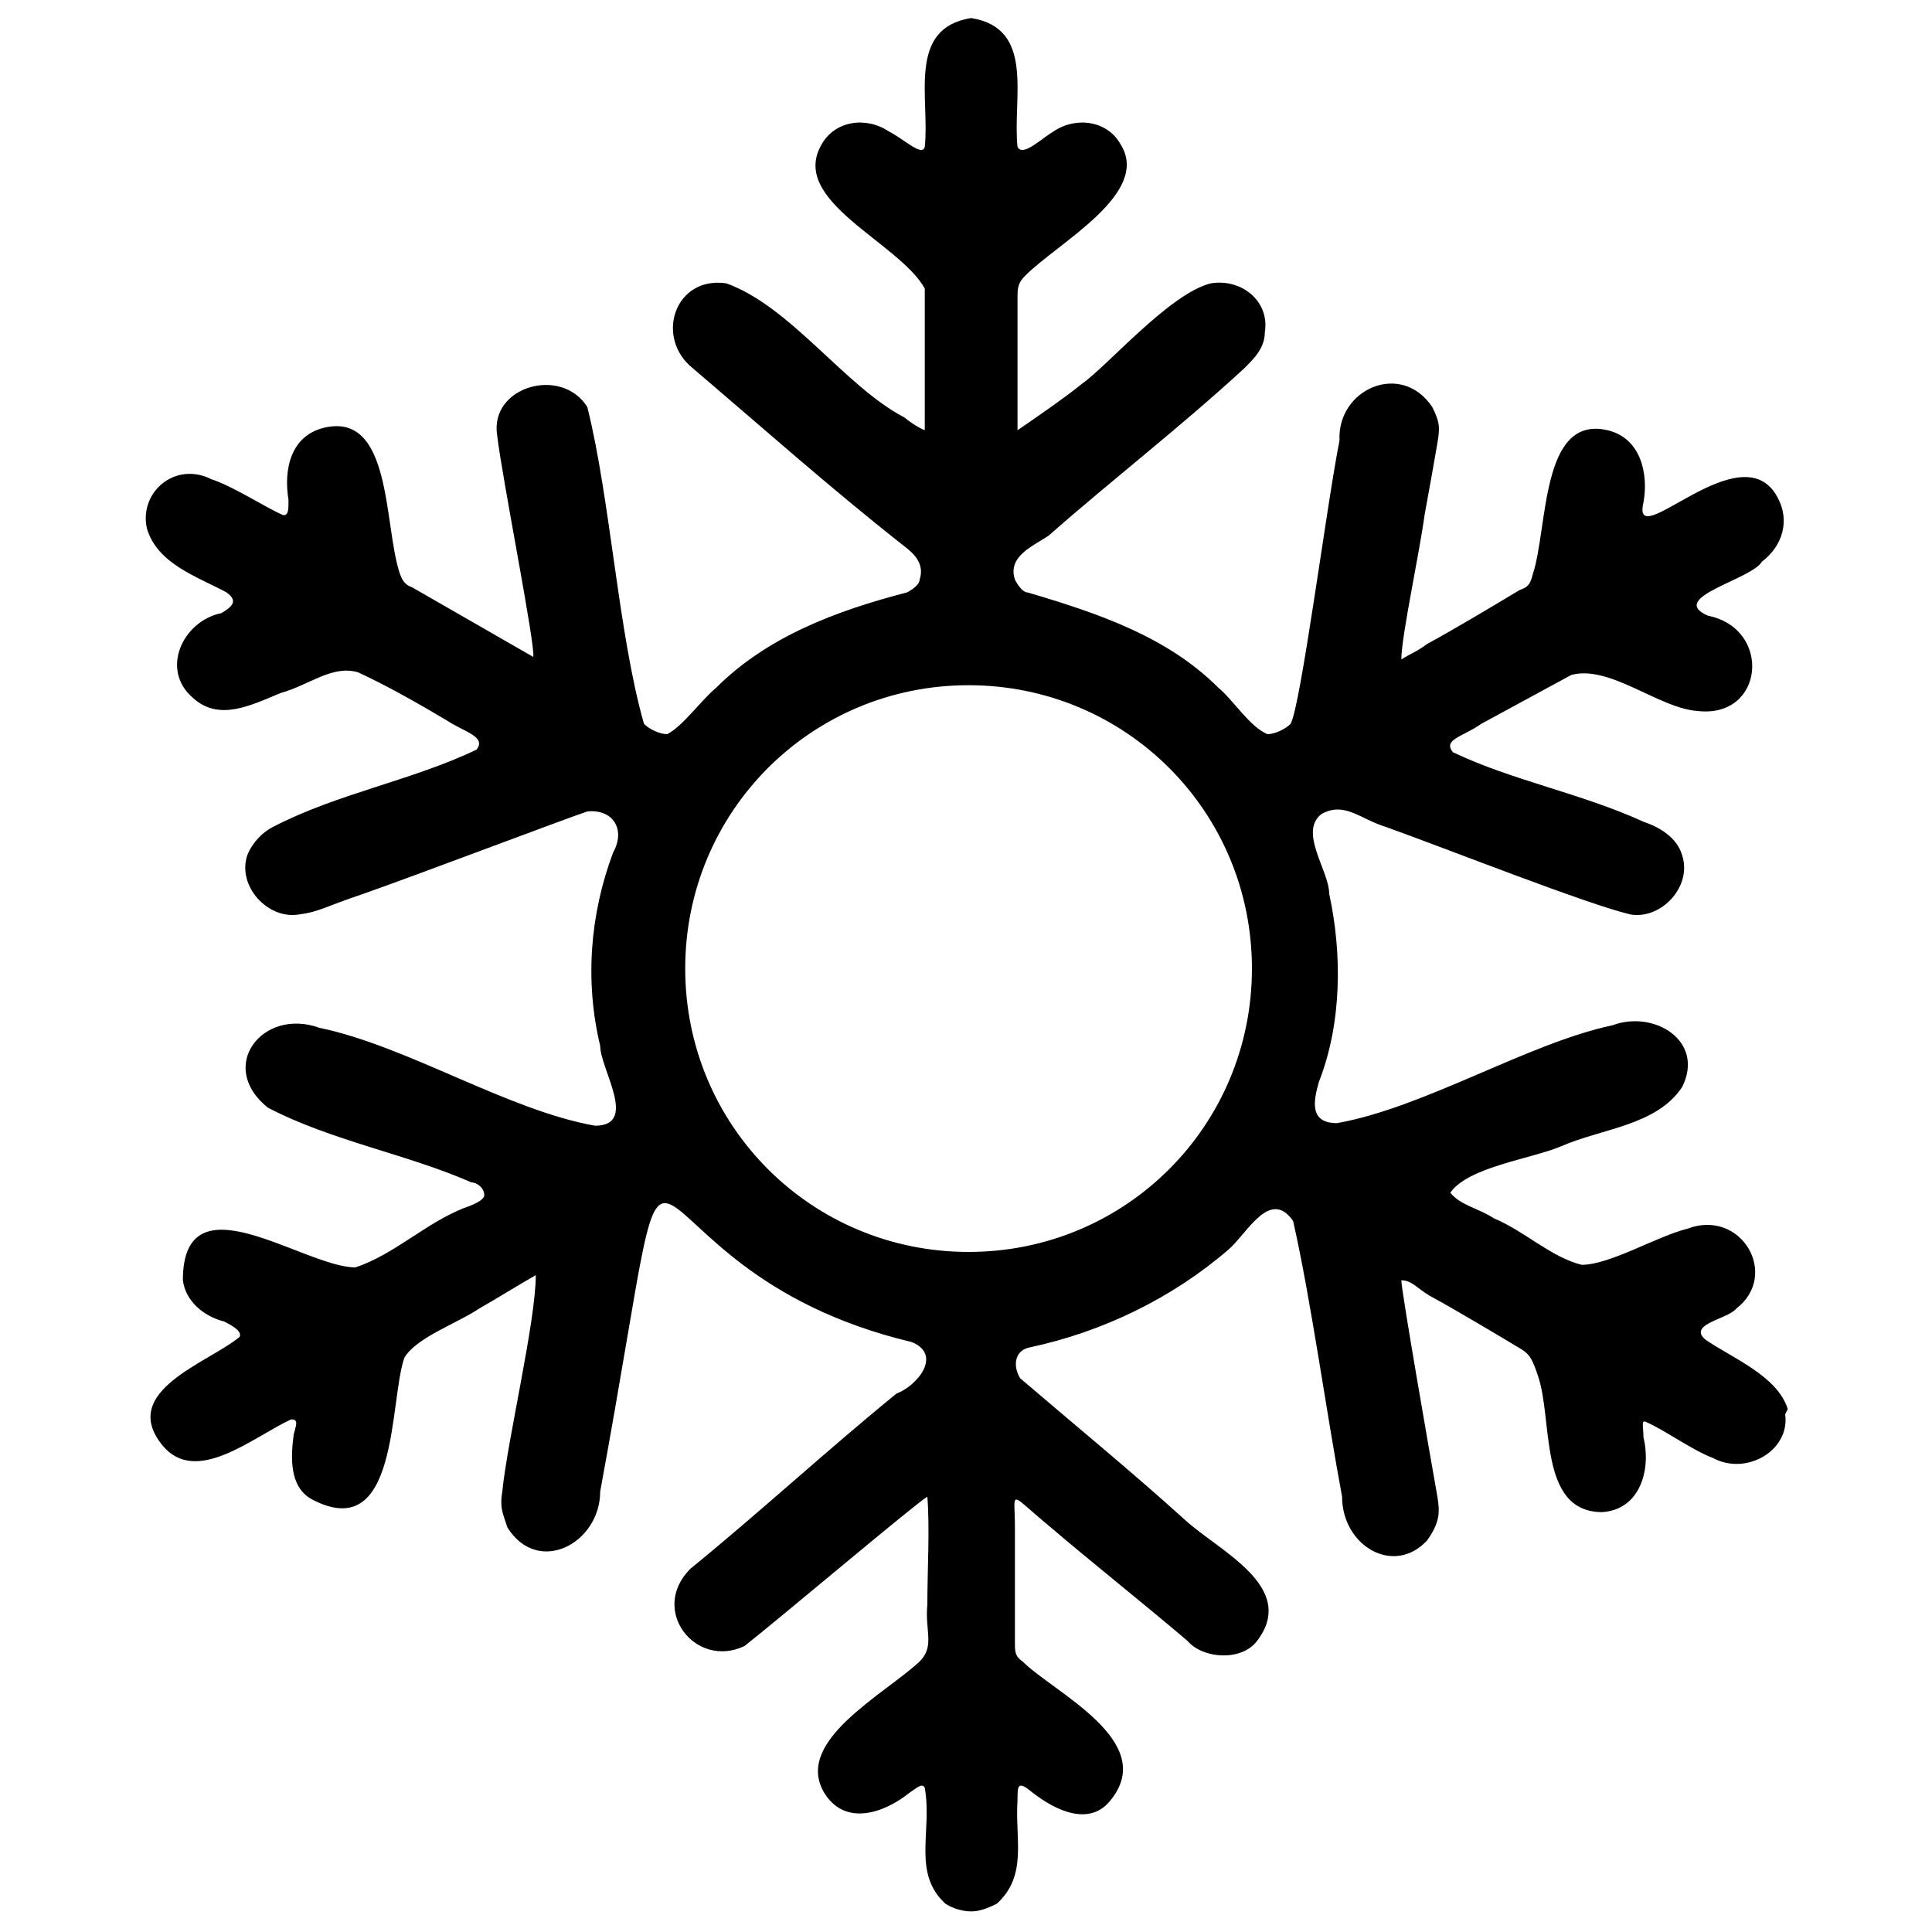<?xml version="1.0" encoding="UTF-8"?>
<svg id="Ebene_1" xmlns="http://www.w3.org/2000/svg" version="1.1" viewBox="0 0 75 75">
  <!-- Generator: Adobe Illustrator 29.5.1, SVG Export Plug-In . SVG Version: 2.1.0 Build 141)  -->
  <path d="M69.4,54.7c-.4-1.3-2.2-2-3.2-2.7-.7-.6.9-.8,1.2-1.2,1.7-1.3.2-3.9-1.9-3.1-1.2.3-3,1.4-4.1,1.4-1.2-.3-2.2-1.3-3.4-1.8-.6-.4-1.3-.5-1.7-1,.7-1,3.1-1.3,4.3-1.8,1.6-.7,3.7-.8,4.7-2.3.9-1.8-1.1-3-2.7-2.4-3.3.7-7.3,3.2-10.7,3.8-1.1,0-.9-.9-.7-1.6.9-2.3.9-5,.4-7.3,0-.9-1.2-2.4-.3-3.1.9-.5,1.5.2,2.5.5,2.5.9,7.8,3,9.5,3.4,1.2.2,2.4-1.1,2-2.3-.2-.7-.9-1.1-1.5-1.3-2.4-1.1-5.1-1.6-7.4-2.7-.4-.5.4-.6,1.1-1.1,1.1-.6,2.4-1.3,3.5-1.9,1.5-.4,3.4,1.3,4.9,1.4,2.6.3,2.9-3.2.4-3.7-1.6-.7,1.7-1.4,2.1-2.1.8-.6,1.1-1.6.6-2.5-1.4-2.6-5.7,2.3-5.2.2.2-1.1-.1-2.5-1.4-2.8-2.6-.6-2.3,3.8-2.9,5.6-.1.4-.2.5-.5.6-1,.6-2.5,1.5-3.6,2.1-.4.3-.7.4-1,.6,0-.9.7-4.1.9-5.6.2-1.1.4-2.2.5-2.8.1-.6.1-.8-.2-1.4-1.2-1.8-3.7-.7-3.6,1.3-.5,2.5-1.5,10.3-1.9,11-.2.2-.6.4-.9.4-.7-.3-1.3-1.3-1.9-1.8-2-2-4.7-2.9-7.4-3.7-.2,0-.4-.3-.5-.5-.3-.9.7-1.3,1.3-1.7,2.5-2.2,5.1-4.2,7.6-6.5.4-.4.8-.8.8-1.4.2-1.2-.9-2.1-2.1-1.9-1.6.4-4,3.2-5,3.9-.6.5-2.2,1.6-2.5,1.8,0,0,0,0,0,0,0-1.3,0-3.7,0-5.1,0-.4,0-.6.3-.9,1.3-1.3,4.9-3.2,3.7-5.1-.5-.9-1.7-1.1-2.6-.5-.5.3-1.2,1-1.4.6-.2-1.9.7-4.6-1.8-5-2.5.4-1.6,3.1-1.8,5-.1.4-.8-.3-1.4-.6-.9-.6-2.1-.4-2.6.5-1.3,2.2,3,3.8,4,5.6,0,1.5,0,4.1,0,5.5,0,0-.3-.1-.8-.5-2.3-1.2-4.4-4.3-6.9-5.2-2-.3-2.8,2.1-1.3,3.3,2.7,2.3,5.4,4.7,8.2,6.9.4.3.8.7.6,1.3,0,.2-.3.4-.5.5-2.7.7-5.4,1.7-7.4,3.7-.6.5-1.3,1.5-1.9,1.8-.3,0-.7-.2-.9-.4-1-3.5-1.3-8.7-2.2-12.3-1-1.6-3.8-.8-3.5,1.1.2,1.7,1.5,8.2,1.4,8.6-1.4-.8-3.3-1.9-4.7-2.7-.3-.1-.4-.3-.5-.6-.6-1.9-.3-6.2-2.9-5.6-1.3.3-1.6,1.6-1.4,2.8,0,.4,0,.6-.2.6-.7-.3-1.9-1.1-2.8-1.4-1.4-.7-2.8.5-2.5,1.9.4,1.4,2,1.9,3.1,2.5.4.3.3.5-.2.8-1.5.3-2.4,2.2-1.1,3.3,1,.9,2.2.3,3.4-.2,1.1-.3,2-1.1,3-.8,1.1.5,2.5,1.3,3.5,1.9.6.4,1.5.6,1.1,1.1-2.5,1.2-5.4,1.7-7.9,3-.4.2-.8.6-1,1.1-.4,1.2.8,2.5,2,2.3.8-.1,1-.3,2.5-.8,2-.7,7.8-2.9,8.7-3.2,1-.1,1.5.7,1,1.6-.9,2.4-1.1,5-.5,7.5,0,.9,1.5,3.1-.2,3.1-3.4-.6-7.3-3.1-10.7-3.8-2.2-.8-4,1.5-2,3.1,2.5,1.3,5.4,1.8,7.9,2.9.2,0,.5.2.5.5,0,.2-.5.4-.8.5-1.5.6-2.7,1.8-4.2,2.3-2,0-6.7-3.6-6.7.5.1.8.8,1.4,1.6,1.6.4.2.7.4.6.6-1.2,1-4.7,2.1-3,4.2,1.3,1.6,3.5-.3,5-1,.3,0,.2.2.1.6-.1.8-.2,2,.7,2.5,3.4,1.8,3-3.8,3.6-5.5.5-.8,2-1.3,2.9-1.9.7-.4,1.5-.9,2.2-1.3,0,1.8-1.1,6.4-1.3,8.4-.1.6,0,.8.2,1.4,1.2,1.9,3.6.6,3.6-1.4,3.5-19-.1-8.7,12.1-5.8,1.2.5.2,1.7-.6,2-2.7,2.2-5.3,4.6-8,6.8-1.6,1.6.2,3.9,2.1,3,1.4-1.1,6.6-5.5,7.1-5.8.1,1.2,0,2.9,0,4.2-.1,1,.3,1.6-.3,2.2-1.4,1.3-4.9,3.1-3.7,5.1.8,1.3,2.3.8,3.3,0,.3-.2.5-.4.6-.2.3,1.7-.5,3.3.8,4.5.3.2.7.3,1,.3h0c.3,0,.6-.1,1-.3,1.2-1.1.7-2.5.8-4,0-.6,0-.8.6-.3.9.7,2.2,1.3,3,.3,1.9-2.3-2.2-4.2-3.4-5.4-.3-.2-.3-.4-.3-.7,0-1.3,0-3.2,0-4.5,0-1.5-.3-1.4,1.4,0,1.4,1.2,3.9,3.2,5.3,4.4.6.7,2.1.8,2.7,0,1.6-2.1-1.5-3.5-2.8-4.7-2.1-1.9-4.3-3.7-6.4-5.5-.3-.5-.2-1.1.4-1.2,2.8-.6,5.5-1.9,7.7-3.8.7-.6,1.6-2.4,2.5-1.1.7,3.1,1.3,7.5,1.9,10.7,0,1.9,2,3.1,3.3,1.7.5-.7.5-1.1.4-1.7-.3-1.7-1.4-8-1.4-8.4.4,0,.6.3,1.1.6,1.1.6,2.6,1.5,3.6,2.1.3.2.4.4.6,1,.6,1.7,0,5.3,2.5,5.3,1.5-.1,1.9-1.7,1.6-2.9,0-.4-.1-.7.1-.6.7.3,1.8,1.1,2.6,1.4,1.3.7,3-.3,2.8-1.7ZM37.6,48.6c-6.1,0-11-4.9-11-11s4.9-11,11-11,11,4.9,11,11-4.9,11-11,11Z"/>
</svg>